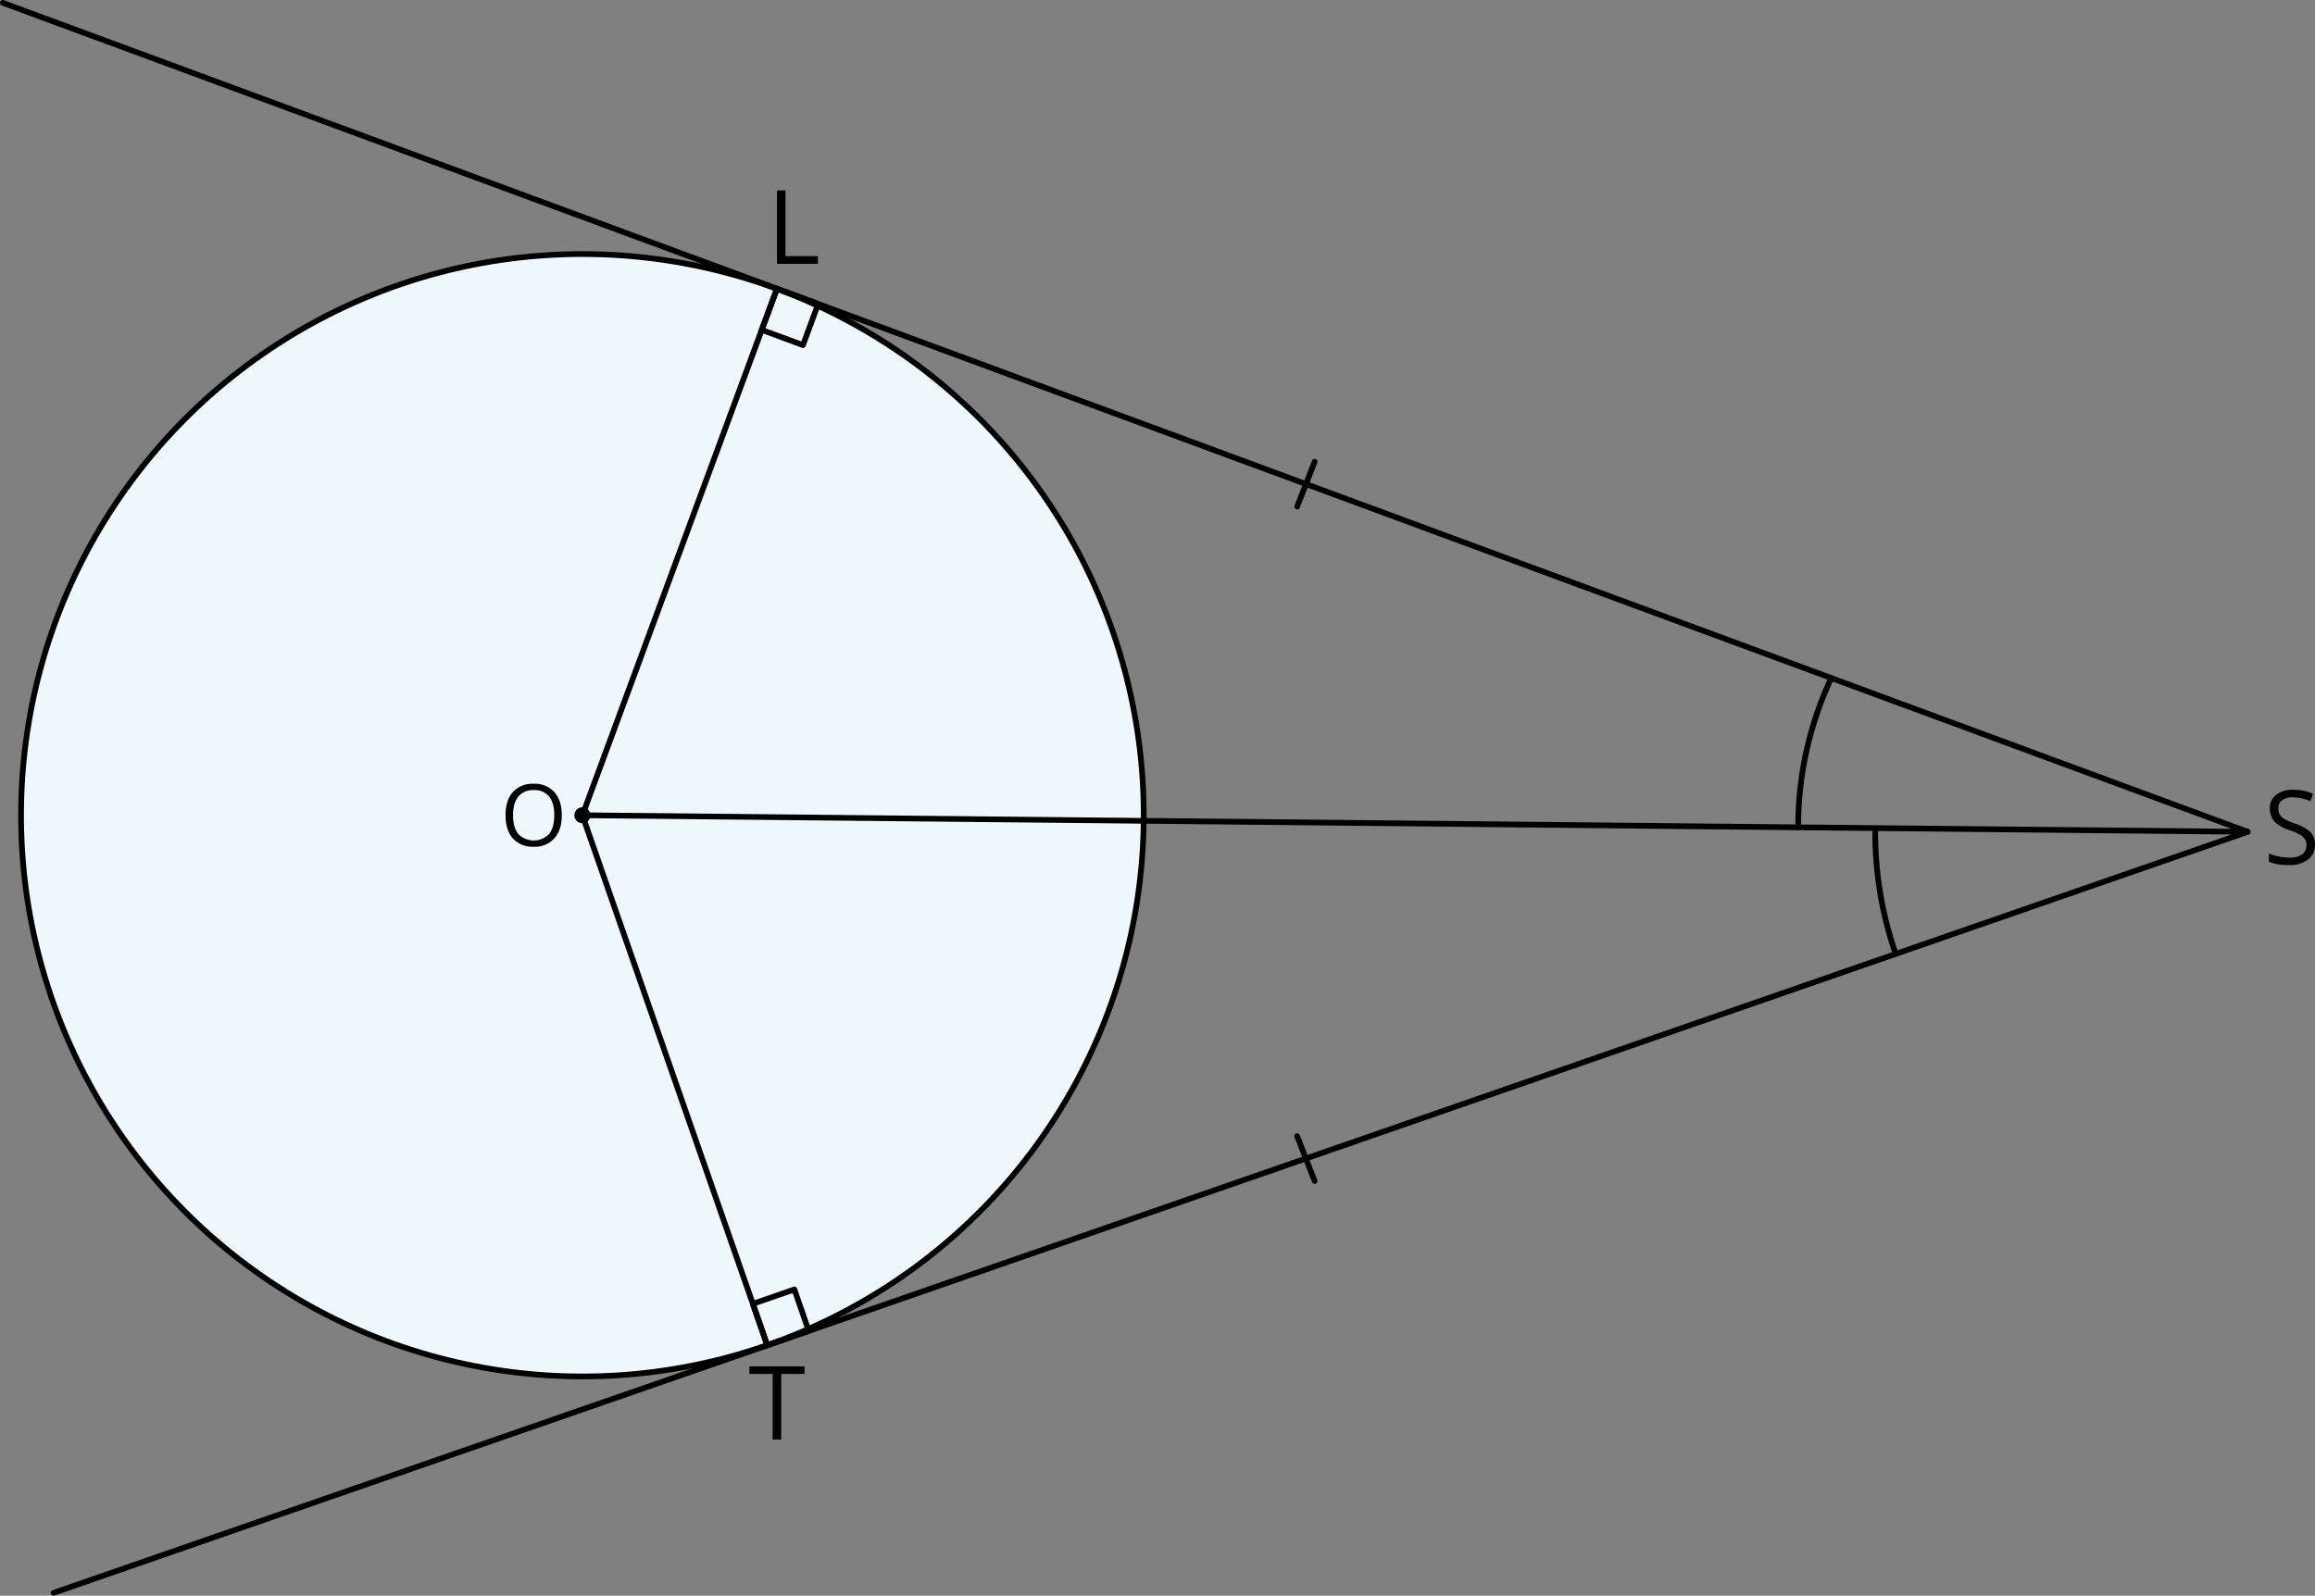 <svg xmlns="http://www.w3.org/2000/svg" width="810.66" height="558.93" viewBox="0 0 810.66 558.93">
  <rect x="0" y="0" width="810.66" height="558.93" fill="#808080" stroke="none"/>
  <defs>
    <style>
      .cls-1 {
        fill: #edf7fc;
      }

      .cls-1, .cls-2 {
        stroke: #000;
        stroke-linecap: round;
        stroke-linejoin: round;
        stroke-width: 2px;
      }

      .cls-2 {
        fill: none;
      }
    </style>
  </defs>
  <title>12</title>
  <g id="Слой_2" data-name="Слой 2">
    <g id="Слой_1-2" data-name="Слой 1">
      <circle class="cls-1" cx="203.94" cy="285.56" r="196.57"/>
      <circle cx="203.94" cy="285.56" r="2.81"/>
      <path d="M196.73,285.55q0,5.15-2.6,8.09a9.14,9.14,0,0,1-7.23,2.94,9.25,9.25,0,0,1-7.3-2.89c-1.72-1.93-2.57-4.65-2.57-8.17s.86-6.18,2.57-8.1a9.33,9.33,0,0,1,7.33-2.88,9.12,9.12,0,0,1,7.21,2.93C195.86,279.42,196.73,282.12,196.73,285.55Zm-17.07,0q0,4.35,1.86,6.6a7.57,7.57,0,0,0,10.76,0c1.21-1.49,1.81-3.7,1.81-6.61s-.6-5.06-1.81-6.55a6.47,6.47,0,0,0-5.35-2.24,6.6,6.6,0,0,0-5.41,2.25Q179.66,281.26,179.66,285.55Z"/>
      <polyline class="cls-2" points="272.07 101.12 203.94 285.56 268.69 471.2"/>
      <line class="cls-2" x1="1" y1="1" x2="787.1" y2="291.36"/>
      <rect class="cls-2" x="268.92" y="103.31" width="15.39" height="15.39" transform="translate(55.6 -88.97) rotate(20.27)"/>
      <rect class="cls-2" x="265.75" y="453.72" width="15.39" height="15.39" transform="translate(-136.14 115.12) rotate(-19.13)"/>
      <polyline class="cls-2" points="203.94 285.56 787.11 291.36 18.77 557.93"/>
      <path class="cls-2" d="M656.66,291.36a130.22,130.22,0,0,0,7.17,42.77"/>
      <path class="cls-2" d="M641.28,237.49a122.92,122.92,0,0,0-11.6,52.3"/>
      <line class="cls-2" x1="460.36" y1="161.73" x2="454.24" y2="177.44"/>
      <line class="cls-2" x1="454.24" y1="397.97" x2="460.36" y2="413.68"/>
      <path d="M273.56,504.26h-3v-23h-8.14v-2.66H281.7v2.66h-8.14Z"/>
      <path d="M272.07,92.41V66.71h3v23h11.33v2.7Z"/>
      <path d="M810.66,295.81a6.29,6.29,0,0,1-2.46,5.29,10.65,10.65,0,0,1-6.68,1.9,16.81,16.81,0,0,1-7-1.17v-2.89a18.22,18.22,0,0,0,3.44,1.06,18.64,18.64,0,0,0,3.69.38,7.43,7.43,0,0,0,4.5-1.13,3.72,3.72,0,0,0,1.51-3.16,4,4,0,0,0-.53-2.18,5,5,0,0,0-1.8-1.58,24.89,24.89,0,0,0-3.82-1.63,12.22,12.22,0,0,1-5.12-3,6.69,6.69,0,0,1-1.54-4.59,5.7,5.7,0,0,1,2.23-4.73,9.3,9.3,0,0,1,5.91-1.76,17.41,17.41,0,0,1,7,1.41l-.93,2.6a16,16,0,0,0-6.19-1.34,6,6,0,0,0-3.71,1,3.37,3.37,0,0,0-1.34,2.83,4.3,4.3,0,0,0,.5,2.19,4.6,4.6,0,0,0,1.66,1.57,20.81,20.81,0,0,0,3.57,1.57,14.22,14.22,0,0,1,5.57,3.09A6.13,6.13,0,0,1,810.66,295.81Z"/>
    </g>
  </g>
</svg>
